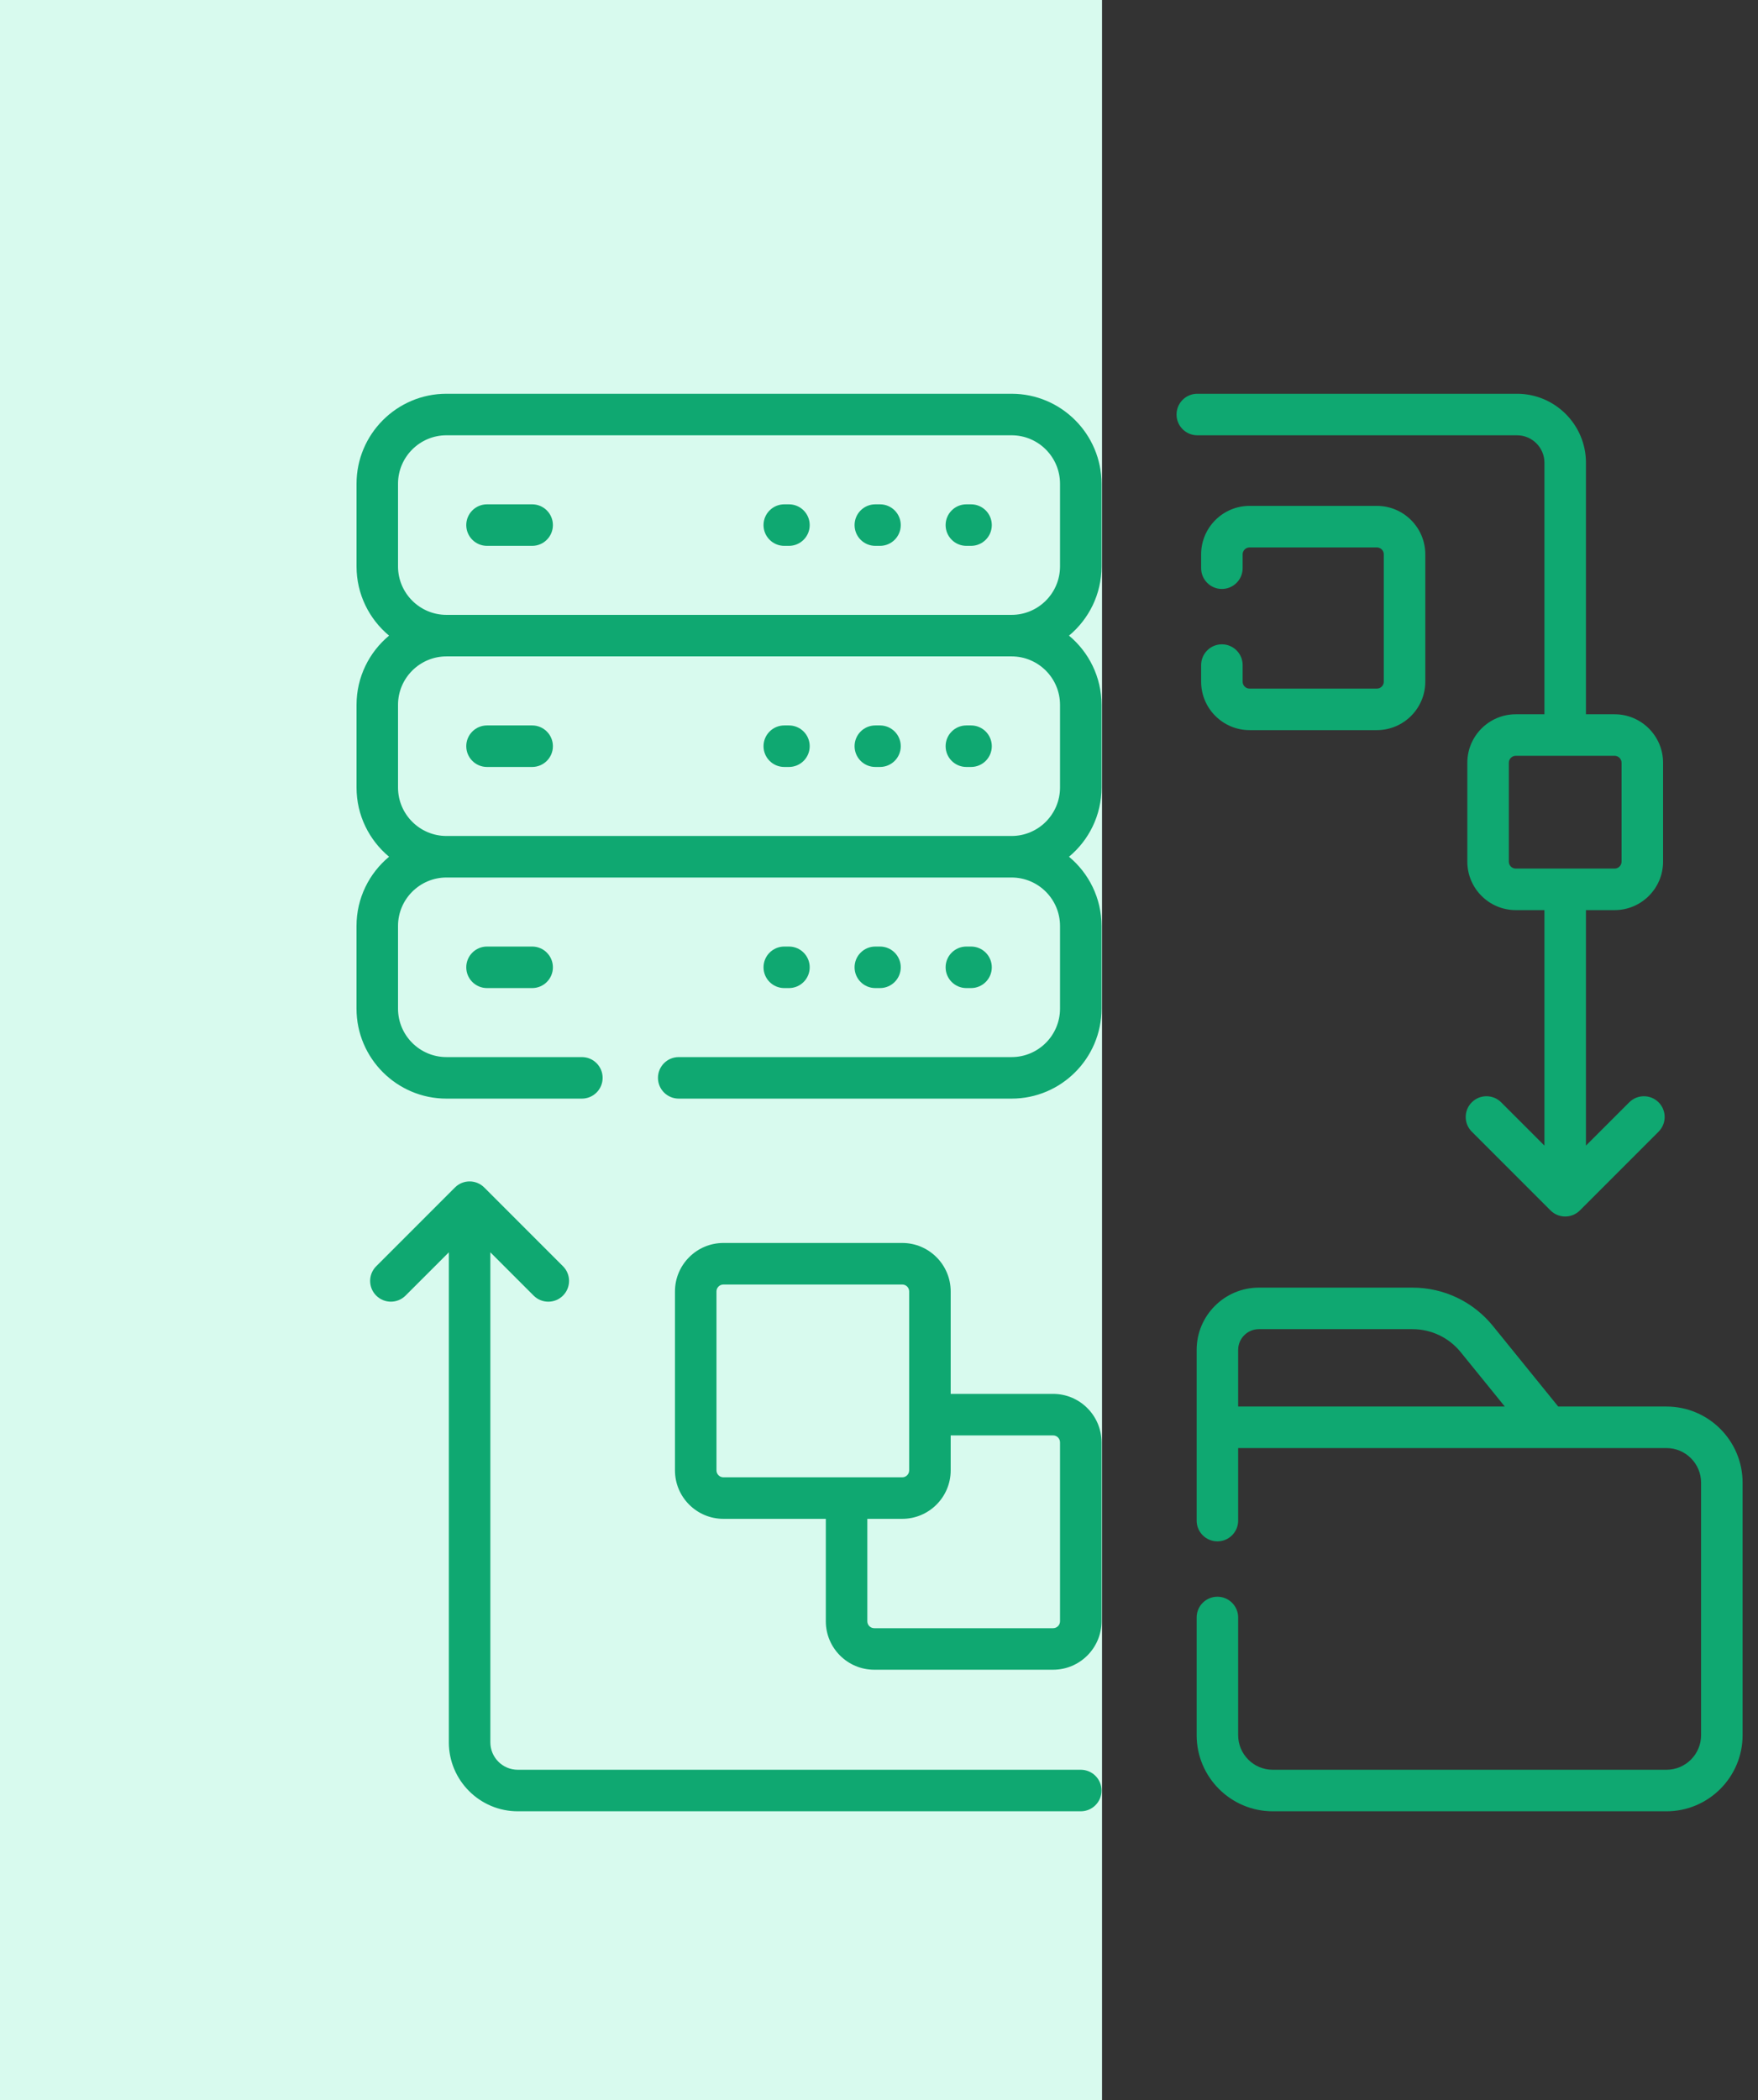 <svg width="67" height="80" viewBox="0 0 67 80" fill="none" xmlns="http://www.w3.org/2000/svg">
<rect x="0" y="0" width="67" height="80" fill="#333333" stroke="none"/>
<rect width="42" height="80" fill="#D8FAEE"/>
<g clip-path="url(#clip0_571_1785)">
<path d="M18.561 29.217H20.281C20.718 29.217 21.072 28.863 21.072 28.426C21.072 27.989 20.718 27.635 20.281 27.635H18.561C18.124 27.635 17.77 27.989 17.77 28.426C17.77 28.863 18.124 29.217 18.561 29.217Z" fill="#0FA871"/>
<path d="M20.281 19.212H18.561C18.124 19.212 17.77 19.566 17.77 20.003C17.77 20.44 18.124 20.794 18.561 20.794H20.281C20.718 20.794 21.072 20.44 21.072 20.003C21.072 19.566 20.718 19.212 20.281 19.212Z" fill="#0FA871"/>
<path d="M18.561 36.058C18.124 36.058 17.77 36.412 17.77 36.849C17.77 37.286 18.124 37.64 18.561 37.64H20.281C20.718 37.64 21.072 37.286 21.072 36.849C21.072 36.412 20.718 36.058 20.281 36.058H18.561Z" fill="#0FA871"/>
<path d="M37.008 19.212H36.83C36.393 19.212 36.039 19.566 36.039 20.003C36.039 20.44 36.393 20.794 36.83 20.794H37.008C37.445 20.794 37.799 20.44 37.799 20.003C37.799 19.566 37.445 19.212 37.008 19.212Z" fill="#0FA871"/>
<path d="M36.83 29.217H37.008C37.445 29.217 37.799 28.863 37.799 28.426C37.799 27.989 37.445 27.635 37.008 27.635H36.83C36.393 27.635 36.039 27.989 36.039 28.426C36.039 28.863 36.393 29.217 36.83 29.217Z" fill="#0FA871"/>
<path d="M37.008 37.64C37.445 37.64 37.799 37.286 37.799 36.849C37.799 36.412 37.445 36.058 37.008 36.058H36.83C36.393 36.058 36.039 36.412 36.039 36.849C36.039 37.286 36.393 37.64 36.83 37.64H37.008Z" fill="#0FA871"/>
<path d="M33.538 19.212H33.36C32.923 19.212 32.569 19.566 32.569 20.003C32.569 20.44 32.923 20.794 33.36 20.794H33.538C33.975 20.794 34.329 20.44 34.329 20.003C34.329 19.566 33.975 19.212 33.538 19.212Z" fill="#0FA871"/>
<path d="M33.36 29.217H33.538C33.975 29.217 34.329 28.863 34.329 28.426C34.329 27.989 33.975 27.635 33.538 27.635H33.36C32.923 27.635 32.569 27.989 32.569 28.426C32.569 28.863 32.923 29.217 33.36 29.217Z" fill="#0FA871"/>
<path d="M33.538 37.64C33.975 37.64 34.329 37.286 34.329 36.849C34.329 36.412 33.975 36.058 33.538 36.058H33.36C32.923 36.058 32.569 36.412 32.569 36.849C32.569 37.286 32.923 37.64 33.36 37.64H33.538Z" fill="#0FA871"/>
<path d="M30.068 19.212H29.89C29.453 19.212 29.099 19.566 29.099 20.003C29.099 20.44 29.453 20.794 29.89 20.794H30.068C30.505 20.794 30.859 20.44 30.859 20.003C30.859 19.566 30.505 19.212 30.068 19.212Z" fill="#0FA871"/>
<path d="M29.89 29.217H30.068C30.505 29.217 30.859 28.863 30.859 28.426C30.859 27.989 30.505 27.635 30.068 27.635H29.89C29.453 27.635 29.099 27.989 29.099 28.426C29.099 28.863 29.453 29.217 29.89 29.217Z" fill="#0FA871"/>
<path d="M30.068 37.64C30.505 37.64 30.859 37.286 30.859 36.849C30.859 36.412 30.505 36.058 30.068 36.058H29.89C29.453 36.058 29.099 36.412 29.099 36.849C29.099 37.286 29.453 37.64 29.89 37.64H30.068Z" fill="#0FA871"/>
<path d="M57.815 16.582C58.392 16.582 58.861 17.051 58.861 17.628V27.21H57.768C56.75 27.21 55.922 28.038 55.922 29.056V32.824C55.922 33.842 56.75 34.67 57.768 34.67H58.861V43.641L57.211 41.992C56.902 41.683 56.401 41.683 56.092 41.992C55.783 42.301 55.783 42.801 56.092 43.11L59.092 46.11C59.247 46.265 59.449 46.342 59.652 46.342C59.854 46.342 60.057 46.265 60.211 46.11L63.211 43.11C63.52 42.801 63.52 42.301 63.211 41.992C62.902 41.683 62.401 41.683 62.093 41.992L60.443 43.641V34.67H61.536C62.553 34.67 63.382 33.842 63.382 32.824V29.056C63.382 28.038 62.553 27.21 61.536 27.21H60.443V17.628C60.443 16.179 59.264 15 57.815 15H45.631C45.194 15 44.84 15.354 44.84 15.791C44.84 16.228 45.194 16.582 45.631 16.582H57.815ZM61.8 29.056V32.824C61.8 32.97 61.681 33.088 61.536 33.088H57.768C57.622 33.088 57.504 32.97 57.504 32.824V29.056C57.504 28.911 57.622 28.792 57.768 28.792H61.536C61.681 28.792 61.8 28.911 61.8 29.056Z" fill="#0FA871"/>
<path d="M41.19 67.418H19.733C19.157 67.418 18.688 66.949 18.688 66.372V47.706L20.337 49.355C20.492 49.51 20.695 49.587 20.897 49.587C21.099 49.587 21.302 49.51 21.456 49.355C21.765 49.046 21.765 48.545 21.456 48.237L18.456 45.237C18.147 44.928 17.646 44.928 17.338 45.237L14.338 48.237C14.029 48.546 14.029 49.046 14.338 49.355C14.647 49.664 15.147 49.664 15.456 49.355L17.106 47.706V66.372C17.106 67.821 18.285 69 19.734 69H41.19C41.627 69 41.981 68.646 41.981 68.209C41.981 67.772 41.627 67.418 41.19 67.418Z" fill="#0FA871"/>
<path d="M38.553 15H17.015C15.125 15 13.588 16.538 13.588 18.428V21.577C13.588 22.637 14.071 23.585 14.828 24.214C14.071 24.843 13.588 25.792 13.588 26.851V30C13.588 31.059 14.071 32.008 14.828 32.637C14.07 33.266 13.587 34.215 13.587 35.274V38.423C13.587 40.314 15.125 41.851 17.015 41.851H22.176C22.613 41.851 22.967 41.497 22.967 41.06C22.967 40.623 22.613 40.269 22.176 40.269H17.015C15.998 40.269 15.169 39.441 15.169 38.423V35.274C15.169 34.256 15.998 33.428 17.015 33.428H38.553C39.571 33.428 40.399 34.256 40.399 35.274V38.423C40.399 39.441 39.571 40.269 38.553 40.269H25.867C25.43 40.269 25.076 40.623 25.076 41.06C25.076 41.497 25.43 41.851 25.867 41.851H38.553C40.443 41.851 41.981 40.314 41.981 38.423V35.274C41.981 34.215 41.498 33.266 40.741 32.637C41.498 32.008 41.981 31.059 41.981 30V26.851C41.981 25.792 41.498 24.843 40.741 24.214C41.498 23.585 41.981 22.637 41.981 21.577V18.428C41.981 16.538 40.443 15 38.553 15ZM40.399 26.851V30C40.399 31.018 39.571 31.846 38.553 31.846H17.015C15.998 31.846 15.169 31.018 15.169 30V26.851C15.169 25.833 15.998 25.005 17.015 25.005H38.553C39.571 25.005 40.399 25.833 40.399 26.851ZM17.015 23.423C15.998 23.423 15.169 22.595 15.169 21.577V18.428C15.169 17.41 15.998 16.582 17.015 16.582H38.553C39.571 16.582 40.399 17.41 40.399 18.428V21.577C40.399 22.595 39.571 23.423 38.553 23.423H17.015Z" fill="#0FA871"/>
<path d="M40.135 53.099H36.232V49.196C36.232 48.179 35.404 47.35 34.386 47.35H27.57C26.552 47.35 25.724 48.179 25.724 49.196V56.013C25.724 57.031 26.552 57.859 27.57 57.859H31.473V61.762C31.473 62.779 32.301 63.607 33.319 63.607H40.135C41.153 63.607 41.981 62.779 41.981 61.762V54.945C41.981 53.927 41.153 53.099 40.135 53.099ZM27.306 56.013V49.196C27.306 49.051 27.424 48.933 27.57 48.933H34.387C34.532 48.933 34.65 49.051 34.65 49.196V56.013C34.65 56.158 34.532 56.277 34.387 56.277H27.57C27.424 56.277 27.306 56.158 27.306 56.013ZM40.399 61.762C40.399 61.907 40.281 62.025 40.135 62.025H33.319C33.173 62.025 33.055 61.907 33.055 61.762V57.859H34.386C35.404 57.859 36.232 57.031 36.232 56.013V54.681H40.135C40.281 54.681 40.399 54.8 40.399 54.945V61.762Z" fill="#0FA871"/>
<path d="M63.512 53.581H59.386L56.9 50.515C56.146 49.584 55.026 49.051 53.828 49.051H47.979C46.671 49.051 45.606 50.115 45.606 51.424V57.926C45.606 58.363 45.96 58.717 46.397 58.717C46.834 58.717 47.188 58.363 47.188 57.926V55.163H63.512C64.239 55.163 64.831 55.755 64.831 56.482V66.1C64.831 66.827 64.239 67.418 63.512 67.418H48.506C47.779 67.418 47.188 66.827 47.188 66.1V61.617C47.188 61.18 46.834 60.826 46.397 60.826C45.96 60.826 45.606 61.18 45.606 61.617V66.1C45.606 67.699 46.907 69 48.506 69H63.512C65.112 69 66.413 67.699 66.413 66.1V56.482C66.413 54.882 65.112 53.581 63.512 53.581ZM47.188 53.581V51.424C47.188 50.987 47.543 50.633 47.979 50.633H53.828C54.547 50.633 55.218 50.953 55.671 51.511L57.35 53.581H47.188Z" fill="#0FA871"/>
<path d="M46.568 24.545C46.131 24.545 45.777 24.899 45.777 25.336V25.969C45.777 26.986 46.605 27.814 47.623 27.814H52.474C53.492 27.814 54.32 26.986 54.32 25.969V21.117C54.32 20.099 53.492 19.271 52.474 19.271H47.623C46.605 19.271 45.777 20.099 45.777 21.117V21.645C45.777 22.081 46.131 22.436 46.568 22.436C47.005 22.436 47.359 22.081 47.359 21.645V21.117C47.359 20.972 47.477 20.854 47.623 20.854H52.474C52.62 20.854 52.738 20.972 52.738 21.117V25.969C52.738 26.114 52.62 26.232 52.474 26.232H47.623C47.477 26.232 47.359 26.114 47.359 25.969V25.336C47.359 24.899 47.005 24.545 46.568 24.545Z" fill="#0FA871"/>
</g>
<defs>
<clipPath id="clip0_571_1785">
<rect width="54" height="54" fill="white" transform="translate(13 15)"/>
</clipPath>
</defs>
</svg>
